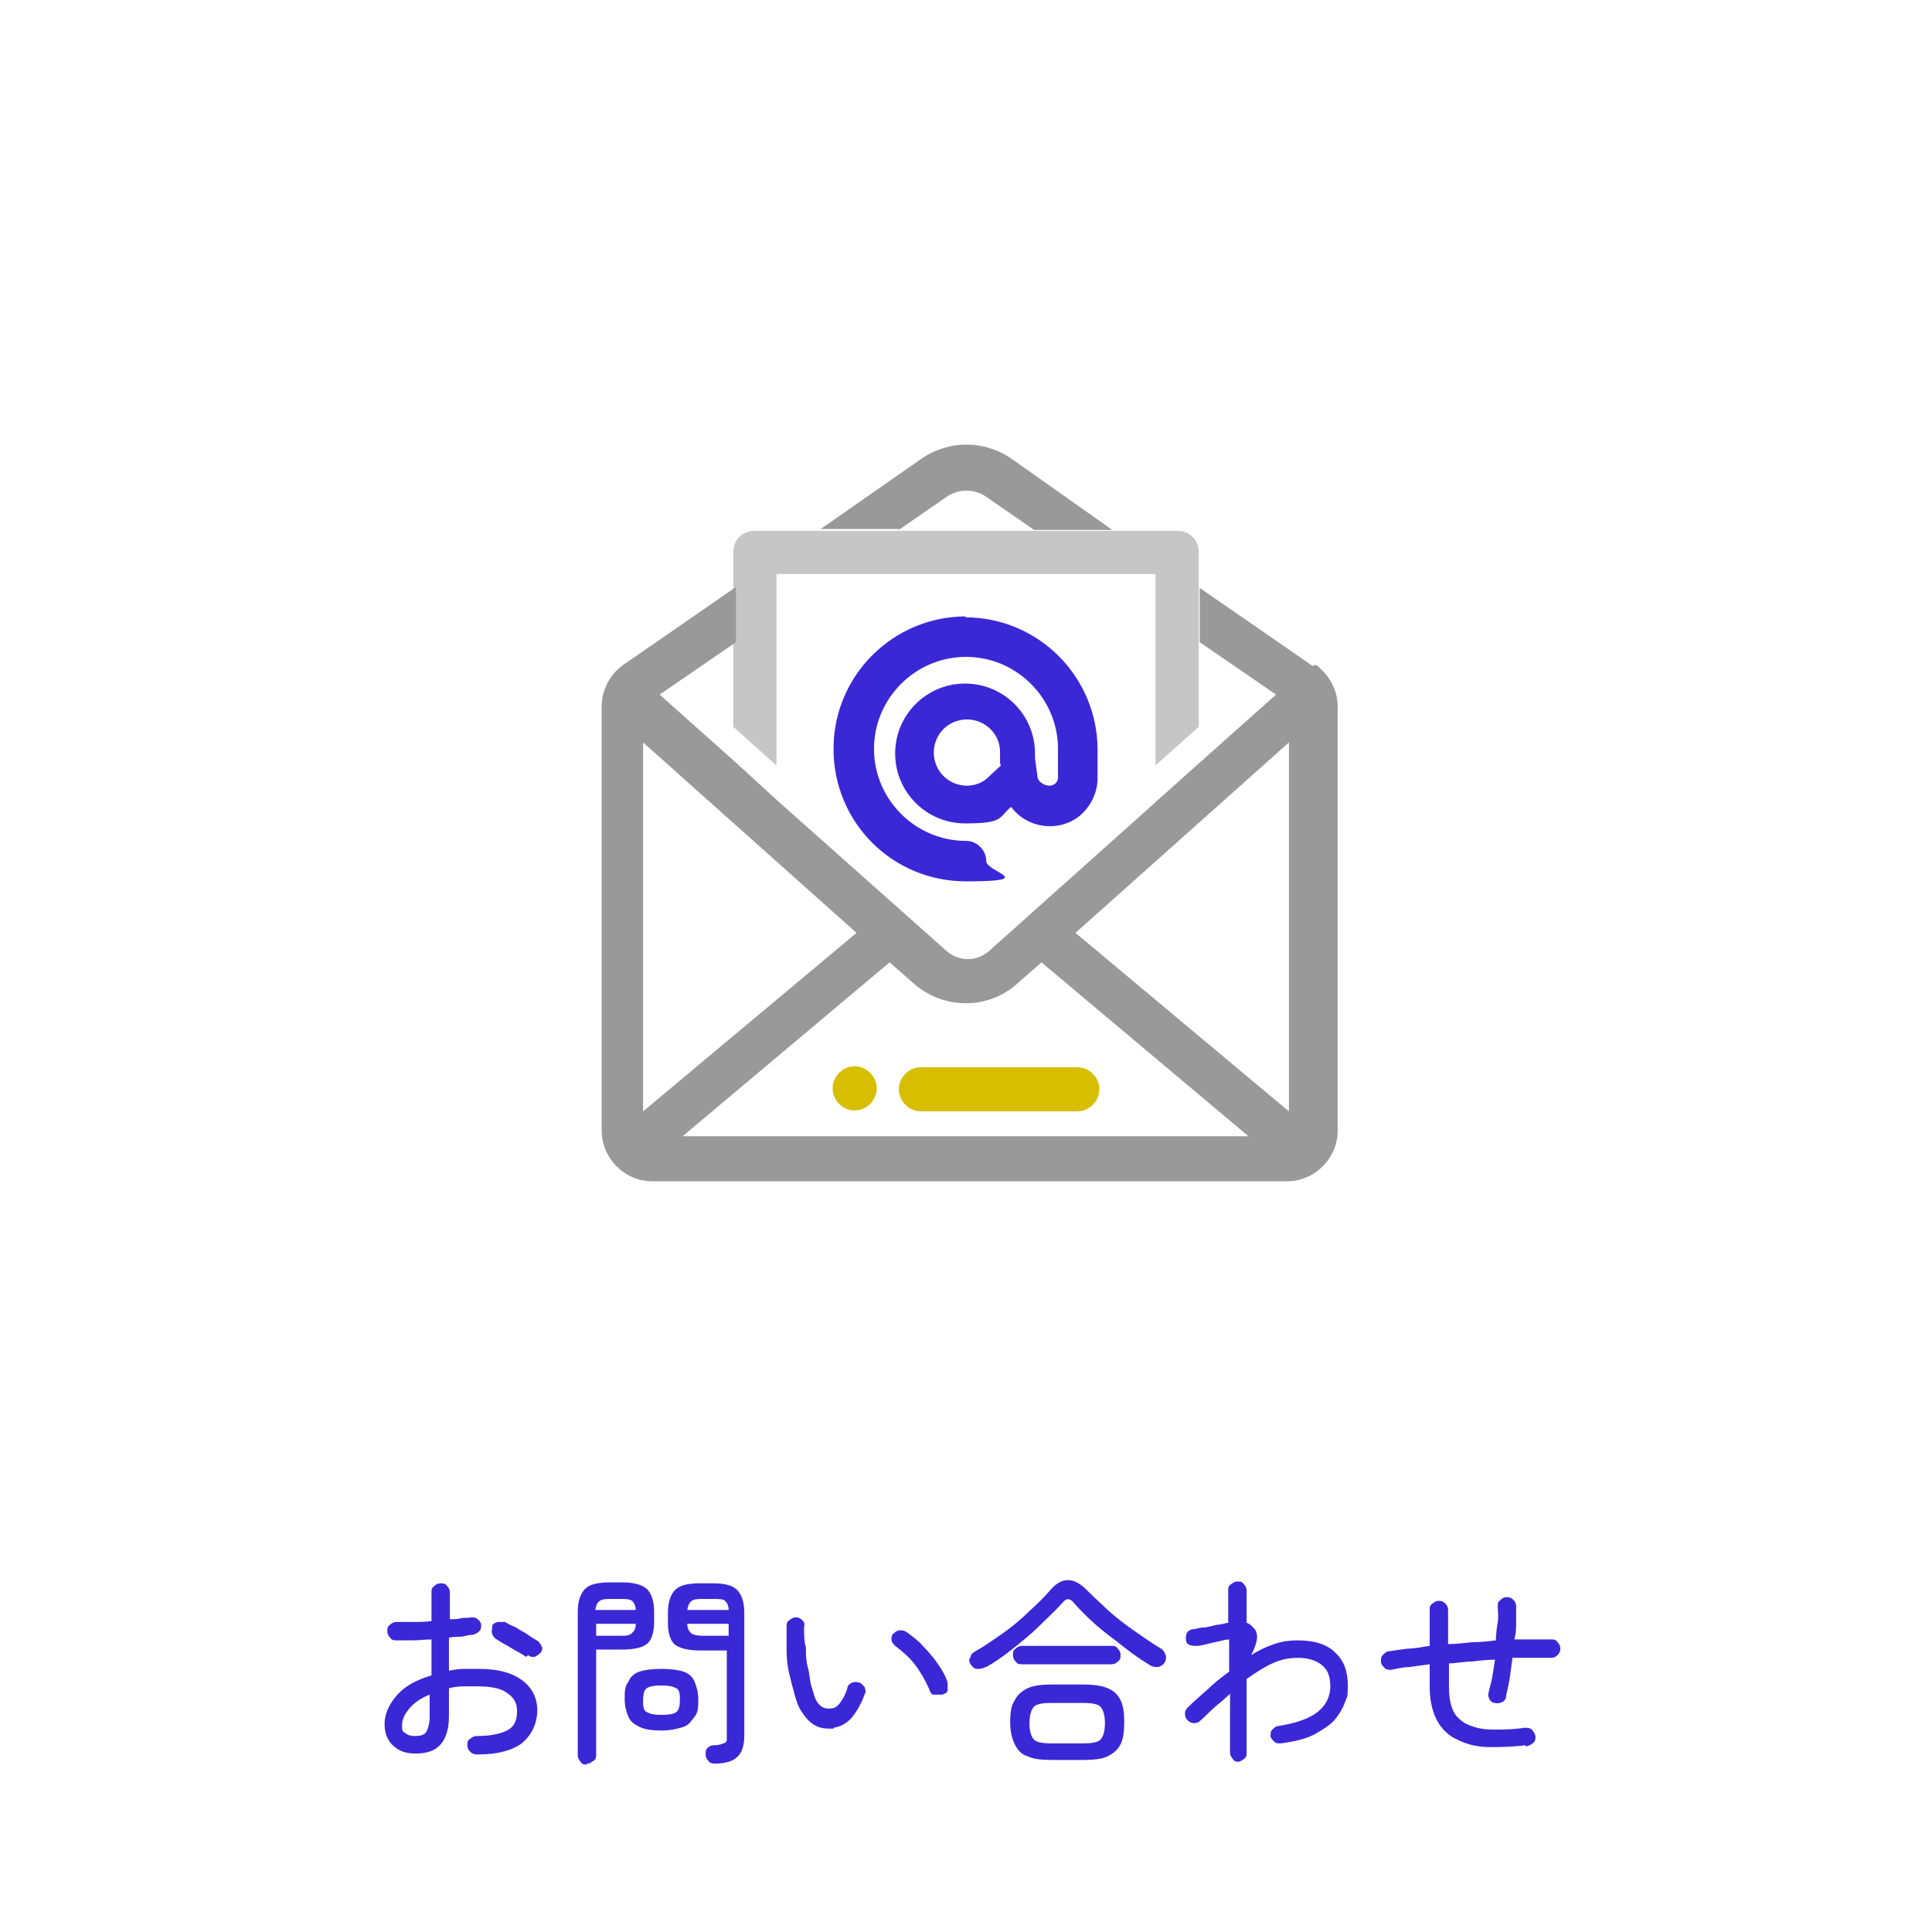 <?xml version="1.0" encoding="UTF-8"?>
<svg id="_レイヤー_1" data-name=" レイヤー 1" xmlns="http://www.w3.org/2000/svg" version="1.1" viewBox="0 0 210 210">
  <defs>
    <style>
      .cls-1 {
        fill: none;
      }

      .cls-1, .cls-2, .cls-3, .cls-4, .cls-5 {
        stroke-width: 0px;
      }

      .cls-2 {
        fill: #999;
      }

      .cls-3 {
        fill: #d8be00;
      }

      .cls-6 {
        isolation: isolate;
      }

      .cls-4 {
        fill: #3a28d6;
      }

      .cls-5 {
        fill: #c6c6c6;
      }
    </style>
  </defs>
  <g id="_グループ_390" data-name=" グループ 390">
    <g id="_パス_896" data-name=" パス 896">
      <rect class="cls-1" x="-20" y="-20" width="250" height="250"/>
    </g>
    <g id="_お問い合わせ" data-name=" お問い合わせ" class="cls-6">
      <g class="cls-6">
        <path class="cls-4" d="M51.8,190.7c-.3,0-.5-.1-.7-.3s-.3-.4-.3-.7,0-.5.3-.7.4-.3.7-.3c1.4,0,2.5-.2,3.3-.6s1.1-1.1,1.1-2.1-.4-1.5-1.1-2-1.8-.7-3.1-.7h-1.7c-.5,0-1.1.1-1.5.2v3c0,1.4-.3,2.4-.9,3.1-.6.7-1.5,1-2.7,1s-1.8-.3-2.4-.8c-.6-.5-1-1.3-1-2.4s.5-2.2,1.4-3.2,2.1-1.6,3.7-2.1v-3.9c-.7,0-1.4.1-2,.1h-1.8c-.3,0-.5,0-.7-.3-.2-.2-.3-.4-.3-.7s0-.5.3-.7c.2-.2.4-.3.7-.3h1.8c.7,0,1.3,0,2-.1v-3.1c0-.3,0-.5.3-.7.2-.2.4-.3.7-.3s.5,0,.7.3c.2.2.3.4.3.7v2.9c.4,0,.8,0,1.2-.1s.8,0,1.1-.1c.3,0,.5,0,.7.2.2.1.4.4.4.6,0,.3,0,.5-.2.7s-.4.3-.7.4c-.4,0-.8.1-1.2.2-.4,0-.9,0-1.4.1v3.6c.5-.1,1-.2,1.6-.2h1.7c2,0,3.5.4,4.6,1.2s1.7,1.9,1.7,3.3-.6,2.7-1.7,3.6c-1.1.8-2.7,1.2-4.7,1.2h-.2ZM45.1,188.7c.5,0,1-.1,1.2-.4s.4-.9.4-1.7v-2.4c-1,.4-1.7.9-2.2,1.5s-.8,1.2-.8,1.8,0,.7.4.9c.2.2.6.3,1,.3h0ZM57.2,180.1c-.3-.2-.6-.4-1-.6-.4-.2-.8-.5-1.2-.7-.4-.2-.7-.4-1-.6-.2-.1-.4-.3-.5-.6s0-.5,0-.8.3-.4.6-.5h.8c.3.2.7.4,1.2.6.4.3.9.5,1.3.8s.8.5,1.1.7c.2.2.3.4.4.6s0,.5-.2.7-.4.3-.6.4c-.3,0-.5,0-.7-.2h0l-.2.2Z"/>
        <path class="cls-4" d="M63.8,191.8c-.3,0-.5,0-.7-.3s-.3-.4-.3-.7v-15.6c0-1.2.3-2,.8-2.5s1.4-.7,2.7-.7h1.3c1.2,0,2.1.2,2.7.7.5.5.8,1.3.8,2.5v1.1c0,1.2-.3,2-.8,2.4s-1.4.6-2.7.6h-2.8v11.4c0,.3,0,.5-.3.7s-.4.3-.7.3h0ZM64.8,175h4.3c0-.5-.2-.8-.4-1-.3-.2-.7-.2-1.3-.2h-.9c-.6,0-1,0-1.3.2s-.4.5-.5,1h.1ZM64.8,177.8h2.6c.6,0,1,0,1.3-.3s.4-.5.4-1h-4.3v1.3ZM71.9,188.1c-1,0-1.8-.1-2.4-.4s-1-.6-1.2-1.1-.4-1.1-.4-1.9,0-1.4.4-1.9c.2-.5.6-.9,1.2-1.1s1.4-.3,2.4-.3,1.8.1,2.4.3,1,.6,1.2,1.1.4,1.1.4,1.9,0,1.4-.4,1.9-.6.9-1.2,1.1-1.4.4-2.4.4ZM71.9,186.4c.8,0,1.4-.1,1.6-.3.3-.2.4-.7.4-1.3s0-1.1-.4-1.3-.8-.3-1.6-.3-1.3.1-1.6.3c-.3.2-.4.7-.4,1.3s0,1.1.4,1.3.8.3,1.6.3ZM77.8,191.7c-.3,0-.6,0-.8-.3-.2-.2-.3-.4-.3-.7s0-.5.2-.7.4-.3.7-.3c.5,0,.8-.1,1-.2.2,0,.4-.2.4-.4v-9.7h-2.9c-1.2,0-2.1-.2-2.7-.6-.5-.4-.8-1.2-.8-2.4v-1.1c0-1.2.3-2,.8-2.5s1.4-.7,2.7-.7h1.4c1.2,0,2.1.2,2.6.7s.8,1.3.8,2.5v13.4c0,1.1-.3,1.9-.8,2.3-.5.5-1.4.7-2.6.7h.3ZM74.8,175h4.4c0-.5-.2-.8-.4-1-.2-.2-.7-.2-1.3-.2h-1c-.6,0-1,0-1.3.2s-.4.5-.5,1h.1ZM76.5,177.8h2.7v-1.3h-4.5c0,.5.2.8.4,1,.2.2.7.3,1.3.3h0Z"/>
        <path class="cls-4" d="M90.6,187.9c-.7,0-1.3,0-1.9-.3s-1.1-.8-1.6-1.6c-.3-.4-.5-1-.7-1.7s-.4-1.5-.6-2.3-.3-1.7-.3-2.6v-2.6c0-.3,0-.5.3-.7s.4-.3.7-.3.5.1.7.3.3.4.2.7c0,.9,0,1.6.2,2.3,0,.7,0,1.4.2,2.1s.2,1.4.4,2.1c.2.6.3,1.1.5,1.5.4.7.9,1,1.6.9.4,0,.7-.2,1-.6s.6-.9.8-1.6c0-.3.3-.5.5-.6s.5-.1.8,0c.2,0,.4.3.6.5,0,.2.2.5,0,.7-.4,1.2-1,2.1-1.5,2.7-.6.6-1.2.9-1.9,1h0ZM102.3,184.2h-.8c-.3,0-.4-.3-.5-.6-.4-.9-.9-1.8-1.5-2.6s-1.4-1.5-2.2-2.1c-.2-.2-.4-.4-.4-.7s0-.5.3-.7c.2-.2.4-.3.7-.3s.5.1.8.3c.5.4,1.1.8,1.6,1.4.6.6,1.1,1.2,1.6,1.9s.9,1.4,1.1,2.1v.8c0,.3-.3.4-.6.5h0Z"/>
        <path class="cls-4" d="M107.1,181.2c-.3.2-.6.2-.9.2s-.5-.2-.7-.5-.2-.5,0-.8c0-.3.3-.5.5-.6.9-.5,1.9-1.2,2.9-1.9s2-1.5,2.9-2.4c.9-.8,1.7-1.6,2.4-2.4,1.2-1.4,2.5-1.4,3.9,0s1.5,1.4,2.3,2.2c.9.8,1.8,1.5,2.8,2.2s2,1.4,3,2c.2.1.4.4.5.7s0,.6-.1.8c-.2.3-.4.4-.7.5-.3,0-.6,0-.9-.2-1-.6-2-1.3-3-2.1s-2-1.5-2.9-2.3-1.7-1.6-2.4-2.4c-.4-.5-.8-.5-1.2,0-.7.8-1.6,1.6-2.5,2.5s-1.9,1.7-2.9,2.5-2,1.5-2.9,2h0ZM114.3,191.3c-1.1,0-2-.1-2.6-.4-.7-.2-1.1-.7-1.4-1.3-.3-.6-.5-1.4-.5-2.4s.1-1.8.5-2.4c.3-.6.8-1,1.4-1.3.7-.3,1.5-.4,2.6-.4h3.4c1.1,0,2,.1,2.7.4s1.1.7,1.4,1.3c.3.6.4,1.4.4,2.4s-.1,1.8-.4,2.4c-.3.6-.8,1-1.4,1.3s-1.5.4-2.7.4h-3.4ZM111.1,180.9c-.3,0-.5,0-.7-.3-.2-.2-.3-.4-.3-.7s0-.5.3-.7c.2-.2.4-.3.7-.3h9.7c.3,0,.5,0,.7.3.2.2.3.4.3.7s0,.5-.3.7c-.2.2-.4.3-.7.3h-9.7ZM114.3,189.5h3.4c.9,0,1.6-.1,1.9-.4s.5-.9.5-1.8-.2-1.5-.5-1.8-1-.4-1.9-.4h-3.4c-.9,0-1.6.1-1.9.4s-.5.9-.5,1.8.2,1.5.5,1.8,1,.4,1.9.4Z"/>
        <path class="cls-4" d="M134.7,191.5c-.3,0-.5,0-.7-.3s-.3-.4-.3-.7v-6.4c-.5.5-1,.9-1.6,1.4s-1,1-1.6,1.5c-.2.2-.4.3-.7.3s-.5-.1-.7-.3-.3-.4-.3-.7.1-.5.3-.7c.7-.7,1.4-1.3,2.2-2,.7-.7,1.5-1.3,2.3-1.9v-3.5c-.3,0-.7.1-1.1.2-.5.1-.9.2-1.3.3s-.8.2-1.1.2-.5,0-.8-.1-.4-.4-.4-.6c0-.3,0-.5.1-.7s.4-.4.6-.4c.3,0,.8-.2,1.2-.2s1-.2,1.5-.3c.5,0,.9-.2,1.2-.2v-3.5c0-.3,0-.5.3-.7s.4-.3.7-.3.5,0,.7.3c.2.2.3.4.3.7v3.5c.4.1.6.4.9.7.2.3.3.7.2,1.2s-.3,1-.6,1.6c.8-.5,1.6-.9,2.5-1.2s1.7-.4,2.5-.4c1.8,0,3.2.4,4.1,1.3,1,.9,1.4,2.1,1.4,3.6s-.1,1.2-.3,1.8-.6,1.3-1.1,1.9c-.5.6-1.3,1.1-2.2,1.6s-2.2.8-3.7,1c-.3,0-.5,0-.7-.2s-.4-.4-.4-.6c0-.3,0-.5.2-.7s.4-.4.7-.4c1.9-.3,3.3-.8,4.2-1.5s1.4-1.7,1.4-2.8-.3-1.8-.9-2.3c-.6-.5-1.5-.8-2.6-.8s-1.9.2-2.8.6-1.8,1-2.8,1.7v8c0,.3,0,.5-.3.7s-.4.3-.7.3h.2Z"/>
        <path class="cls-4" d="M165.8,189.7c-1.5.2-2.8.2-3.9.2s-2-.2-2.8-.5c-.7-.3-1.4-.6-1.9-1.1-1.2-1.1-1.8-2.8-1.8-5v-2.4c-.8.1-1.5.2-2.2.3-.7,0-1.4.2-2,.3-.3,0-.5,0-.7-.2s-.4-.4-.4-.7,0-.5.2-.7.4-.4.6-.4c.6-.1,1.3-.2,2.1-.3.8,0,1.6-.2,2.4-.3v-3.9c0-.3,0-.5.3-.7s.4-.3.7-.3.5.1.7.3.3.4.3.7v3.7c.9,0,1.7-.1,2.6-.2.9,0,1.8-.1,2.6-.2,0-.7.1-1.4.2-2s0-1.2,0-1.7.1-.5.3-.7.4-.3.7-.3.5.1.7.3.3.4.3.7v1.7c0,.6,0,1.2-.2,1.9h4c.3,0,.5,0,.7.3.2.2.3.4.3.7s-.1.5-.3.7-.4.3-.7.3h-4.2c-.1.8-.2,1.5-.3,2.2s-.3,1.4-.4,2c0,.3-.2.5-.4.6s-.5.2-.8.1c-.3,0-.5-.2-.6-.4s-.2-.5-.1-.7c.1-.5.3-1.1.4-1.7.1-.6.2-1.2.3-1.9-.8,0-1.7.1-2.5.2-.9,0-1.7.2-2.5.2v2.6c0,1.7.4,2.9,1.2,3.5.4.4.9.6,1.5.8s1.3.3,2.2.3,2,0,3.3-.2c.3,0,.6,0,.8.2s.3.4.4.7c0,.3,0,.5-.2.7s-.4.3-.7.4h-.2Z"/>
      </g>
    </g>
    <g id="icon2_i-contact" data-name="icon2 i-contact">
      <path id="_パス_632" data-name=" パス 632" class="cls-1" d="M69.9,80.7v40.1l23.2-19.4-23.2-20.7h0Z"/>
      <path id="_パス_633" data-name=" パス 633" class="cls-1" d="M112.3,57.6l-5.2-3.6c-1.3-.9-3-.9-4.3,0h0l-5.2,3.6h14.8-.1Z"/>
      <path id="_パス_634" data-name=" パス 634" class="cls-1" d="M119.4,84.5c0,2.9-2.3,5.2-5.2,5.2s-3.2-.8-4.2-2.1c-3.2,2.7-8,2.3-10.7-.8s-2.3-8,.8-10.7c3.2-2.7,8-2.3,10.7.8,1.2,1.4,1.8,3.1,1.8,4.9v.5l.3,2.2c.2.5.7.9,1.3.8.5,0,.9-.4.9-.9v-3.1c0-5.5-4.5-10-10-10s-10,4.5-10,10,4.5,10,10,10h0c1.2,0,2.2,1,2.2,2.2s-1,2.2-2.2,2.2c-7.9,0-14.4-6.4-14.4-14.4s6.4-14.4,14.4-14.4,14.4,6.4,14.4,14.4v3.1h-.1Z"/>
      <path id="_パス_635" data-name=" パス 635" class="cls-1" d="M110.8,106.9c-3.3,3-8.3,3-11.5,0l-2.5-2.2-22.5,18.9h61.6l-22.5-18.9-2.5,2.2h0ZM92.8,120.8c-1.3,0-2.4-1.1-2.4-2.4s1.1-2.4,2.4-2.4,2.4,1.1,2.4,2.4h0c0,1.3-1.1,2.4-2.4,2.4ZM119.7,118.4c0,1.3-1.1,2.4-2.4,2.4h-17c-1.3,0-2.4-1.1-2.4-2.4s1.1-2.4,2.4-2.4h17c1.3,0,2.4,1.1,2.4,2.4Z"/>
      <path id="_パス_636" data-name=" パス 636" class="cls-1" d="M140.1,120.8v-40.1l-23.2,20.7,23.2,19.4Z"/>
      <path id="_パス_637" data-name=" パス 637" class="cls-1" d="M108.6,82.5v-.4h0c0-2.2-1.6-3.8-3.6-3.8s-3.6,1.6-3.5,3.6c0,2,1.6,3.5,3.6,3.5s1.7-.3,2.3-.9l1.3-1.2v-.9h-.1Z"/>
      <path id="_パス_638" data-name=" パス 638" class="cls-2" d="M97.7,57.6l5.2-3.6h0c1.3-.9,3-.9,4.3,0l5.2,3.6h8.6-.1l-10.9-7.7c-3-2.1-6.9-2.1-9.9,0l-10.9,7.6h8.5Z"/>
      <g id="_グループ_418" data-name=" グループ 418">
        <path id="_パス_639" data-name=" パス 639" class="cls-3" d="M92.9,115.9c-1.3,0-2.4,1.1-2.4,2.4s1.1,2.4,2.4,2.4,2.4-1.1,2.4-2.4h0c0-1.3-1.1-2.4-2.4-2.4Z"/>
        <path id="_パス_640" data-name=" パス 640" class="cls-3" d="M97.7,118.4c0,1.3,1.1,2.4,2.4,2.4h17c1.3,0,2.4-1.1,2.4-2.4s-1.1-2.4-2.4-2.4h-17c-1.3,0-2.4,1.1-2.4,2.4Z"/>
      </g>
      <path id="_パス_641" data-name=" パス 641" class="cls-4" d="M105,67c-7.9,0-14.4,6.4-14.4,14.4s6.4,14.4,14.4,14.4,2.2-1,2.2-2.2-1-2.2-2.2-2.2c-5.5,0-10-4.5-10-10s4.5-10,10-10,10,4.5,10,10v3.1c0,.5-.4.9-.9.9s-1.1-.3-1.3-.8l-.3-2.2v-.5c0-4.2-3.4-7.6-7.6-7.6s-7.6,3.4-7.6,7.6,3.4,7.6,7.6,7.6,3.6-.6,5-1.8c1.7,2.3,5,2.8,7.3,1.1,1.3-1,2.1-2.6,2.1-4.2v-3.1c0-7.9-6.4-14.4-14.4-14.4h0ZM107.4,84.5c-.6.6-1.5.9-2.3.9-2,0-3.6-1.6-3.6-3.6s1.6-3.6,3.6-3.6,3.6,1.6,3.6,3.5v1.2c0,0,0,.2.1.3l-1.3,1.2h0Z"/>
      <path id="_パス_642" data-name=" パス 642" class="cls-5" d="M127.9,57.7h-45.9c-1.3,0-2.3,1-2.3,2.3h0v19l4.7,4.2v-20.8h41.2v20.8l4.7-4.2v-19c0-1.3-1-2.3-2.3-2.3h0Z"/>
      <path id="_パス_643" data-name=" パス 643" class="cls-2" d="M142.7,72.4l-12.3-8.5h0v5.9h0l8.3,5.7-8.3,7.4h0l-4.6,4.1-.2.2-17.9,16h0c-1.4,1.4-3.6,1.4-5,0l-18-16h0c0,0-4.7-4.3-4.7-4.3h0l-8.3-7.4,8.3-5.7h0v-6h0l-12.3,8.5c-1.4,1-2.3,2.7-2.3,4.5v46.1c0,3,2.5,5.5,5.5,5.5h69c3,0,5.5-2.5,5.5-5.5v-46.1c0-1.8-.9-3.4-2.3-4.5h-.3ZM69.9,120.8v-40.1l23.2,20.7s-23.2,19.4-23.2,19.4ZM74.2,123.5l22.5-18.9,2.5,2.2c3.3,3,8.3,3,11.5,0l2.5-2.2,22.5,18.9h-61.6,0ZM140.1,120.8l-23.2-19.4,23.2-20.7v40.1h0Z"/>
    </g>
  </g>
</svg>